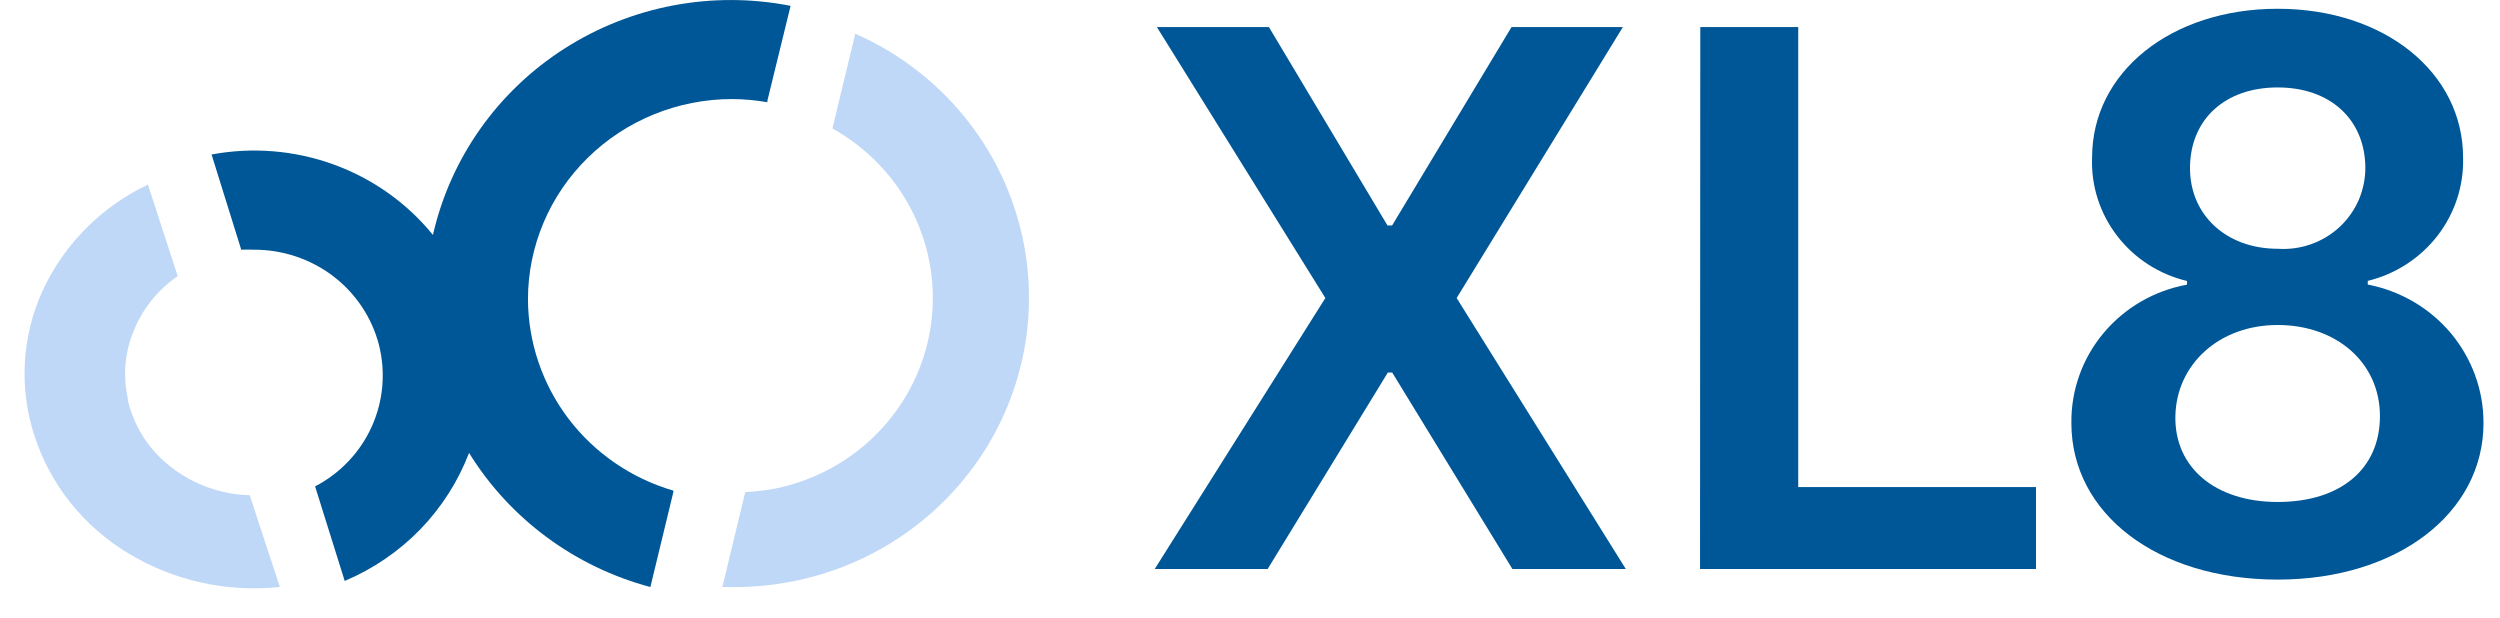 <svg xmlns="http://www.w3.org/2000/svg" width="85" height="21" viewBox="0 0 85 21" fill="none">
<path d="M4.344 13.537C4.176 12.774 4.245 11.981 4.542 11.257C4.844 10.504 5.364 9.852 6.042 9.388L5.029 6.276C3.436 7.033 2.166 8.319 1.439 9.905C0.738 11.454 0.643 13.208 1.173 14.823C1.715 16.488 2.847 17.903 4.364 18.814C5.904 19.748 7.72 20.15 9.516 19.956L8.49 16.837C7.516 16.811 6.578 16.475 5.815 15.879C5.071 15.307 4.555 14.504 4.344 13.6V13.537V13.537Z" fill="#C0D8F8"/>
<path d="M34.77 8.095C34.448 6.579 33.764 5.154 32.773 3.947C31.783 2.739 30.52 1.779 29.079 1.147L28.302 4.368C29.49 5.029 30.447 6.033 31.043 7.243C31.638 8.454 31.846 9.813 31.638 11.142C31.428 12.471 30.816 13.708 29.875 14.682C28.937 15.659 27.717 16.33 26.381 16.607C26.035 16.673 25.69 16.715 25.338 16.732L24.561 19.956C25.397 19.986 26.236 19.916 27.059 19.745C28.342 19.479 29.559 18.966 30.642 18.235C31.724 17.505 32.648 16.574 33.366 15.491C34.083 14.409 34.573 13.198 34.816 11.928C35.057 10.658 35.04 9.356 34.77 8.092V8.095Z" fill="#C0D8F8"/>
<path d="M17.951 10.175C17.951 9.28 18.132 8.395 18.481 7.569C18.83 6.743 19.343 5.993 19.984 5.365C21.287 4.085 23.054 3.368 24.893 3.368C25.294 3.371 25.696 3.407 26.091 3.476V3.424L26.88 0.199C24.222 -0.324 21.462 0.199 19.188 1.654C16.915 3.108 15.313 5.381 14.72 7.987C13.835 6.901 12.668 6.072 11.342 5.592C10.016 5.111 8.581 4.993 7.193 5.253L8.193 8.461V8.49C8.341 8.484 8.486 8.484 8.634 8.49C9.608 8.487 10.555 8.803 11.325 9.388C12.095 9.974 12.644 10.797 12.885 11.728C13.118 12.655 13.033 13.629 12.641 14.501C12.25 15.373 11.569 16.09 10.713 16.538L11.72 19.752C12.687 19.344 13.559 18.749 14.286 18.002C15.013 17.252 15.576 16.367 15.948 15.399C17.333 17.64 19.54 19.272 22.113 19.959L22.896 16.722V16.682C21.471 16.265 20.221 15.409 19.33 14.238C18.441 13.067 17.958 11.642 17.951 10.181V10.175Z" fill="#005797"/>
<path d="M43.143 0.92H39.334L45.062 10.133L39.261 19.345H43.101L47.187 12.666H47.335L51.421 19.345H55.277L49.526 10.133L55.178 0.92H51.392L47.332 7.665H47.174L43.143 0.92V0.92Z" fill="#005797"/>
<path d="M57.797 19.345H69.224V16.561H61.14V0.92H57.81L57.801 19.341L57.797 19.345Z" fill="#005797"/>
<path d="M77.441 19.706C81.501 19.706 84.436 17.456 84.439 14.386C84.442 13.271 84.05 12.195 83.333 11.333C82.613 10.474 81.613 9.889 80.504 9.675V9.55C81.448 9.32 82.284 8.777 82.873 8.017C83.462 7.257 83.771 6.319 83.745 5.362C83.745 2.457 81.063 0.298 77.441 0.298C73.819 0.298 71.127 2.45 71.131 5.362C71.094 6.319 71.397 7.26 71.986 8.023C72.572 8.787 73.411 9.329 74.358 9.553V9.678C73.243 9.882 72.239 10.464 71.519 11.326C70.798 12.188 70.413 13.271 70.427 14.386C70.427 17.456 73.332 19.706 77.444 19.706H77.441ZM77.441 17.067C75.309 17.067 73.927 15.886 73.963 14.146C73.996 12.406 75.431 11.05 77.441 11.05C79.451 11.05 80.918 12.34 80.918 14.146C80.918 15.952 79.573 17.067 77.441 17.067V17.067ZM77.441 8.458C75.704 8.458 74.444 7.316 74.46 5.684C74.477 4.052 75.654 2.973 77.441 2.973C79.227 2.973 80.402 4.056 80.422 5.684C80.425 6.062 80.349 6.438 80.201 6.79C80.05 7.138 79.829 7.454 79.55 7.714C79.27 7.974 78.938 8.175 78.576 8.303C78.214 8.431 77.829 8.484 77.444 8.458H77.441Z" fill="#005797"/>
</svg>
